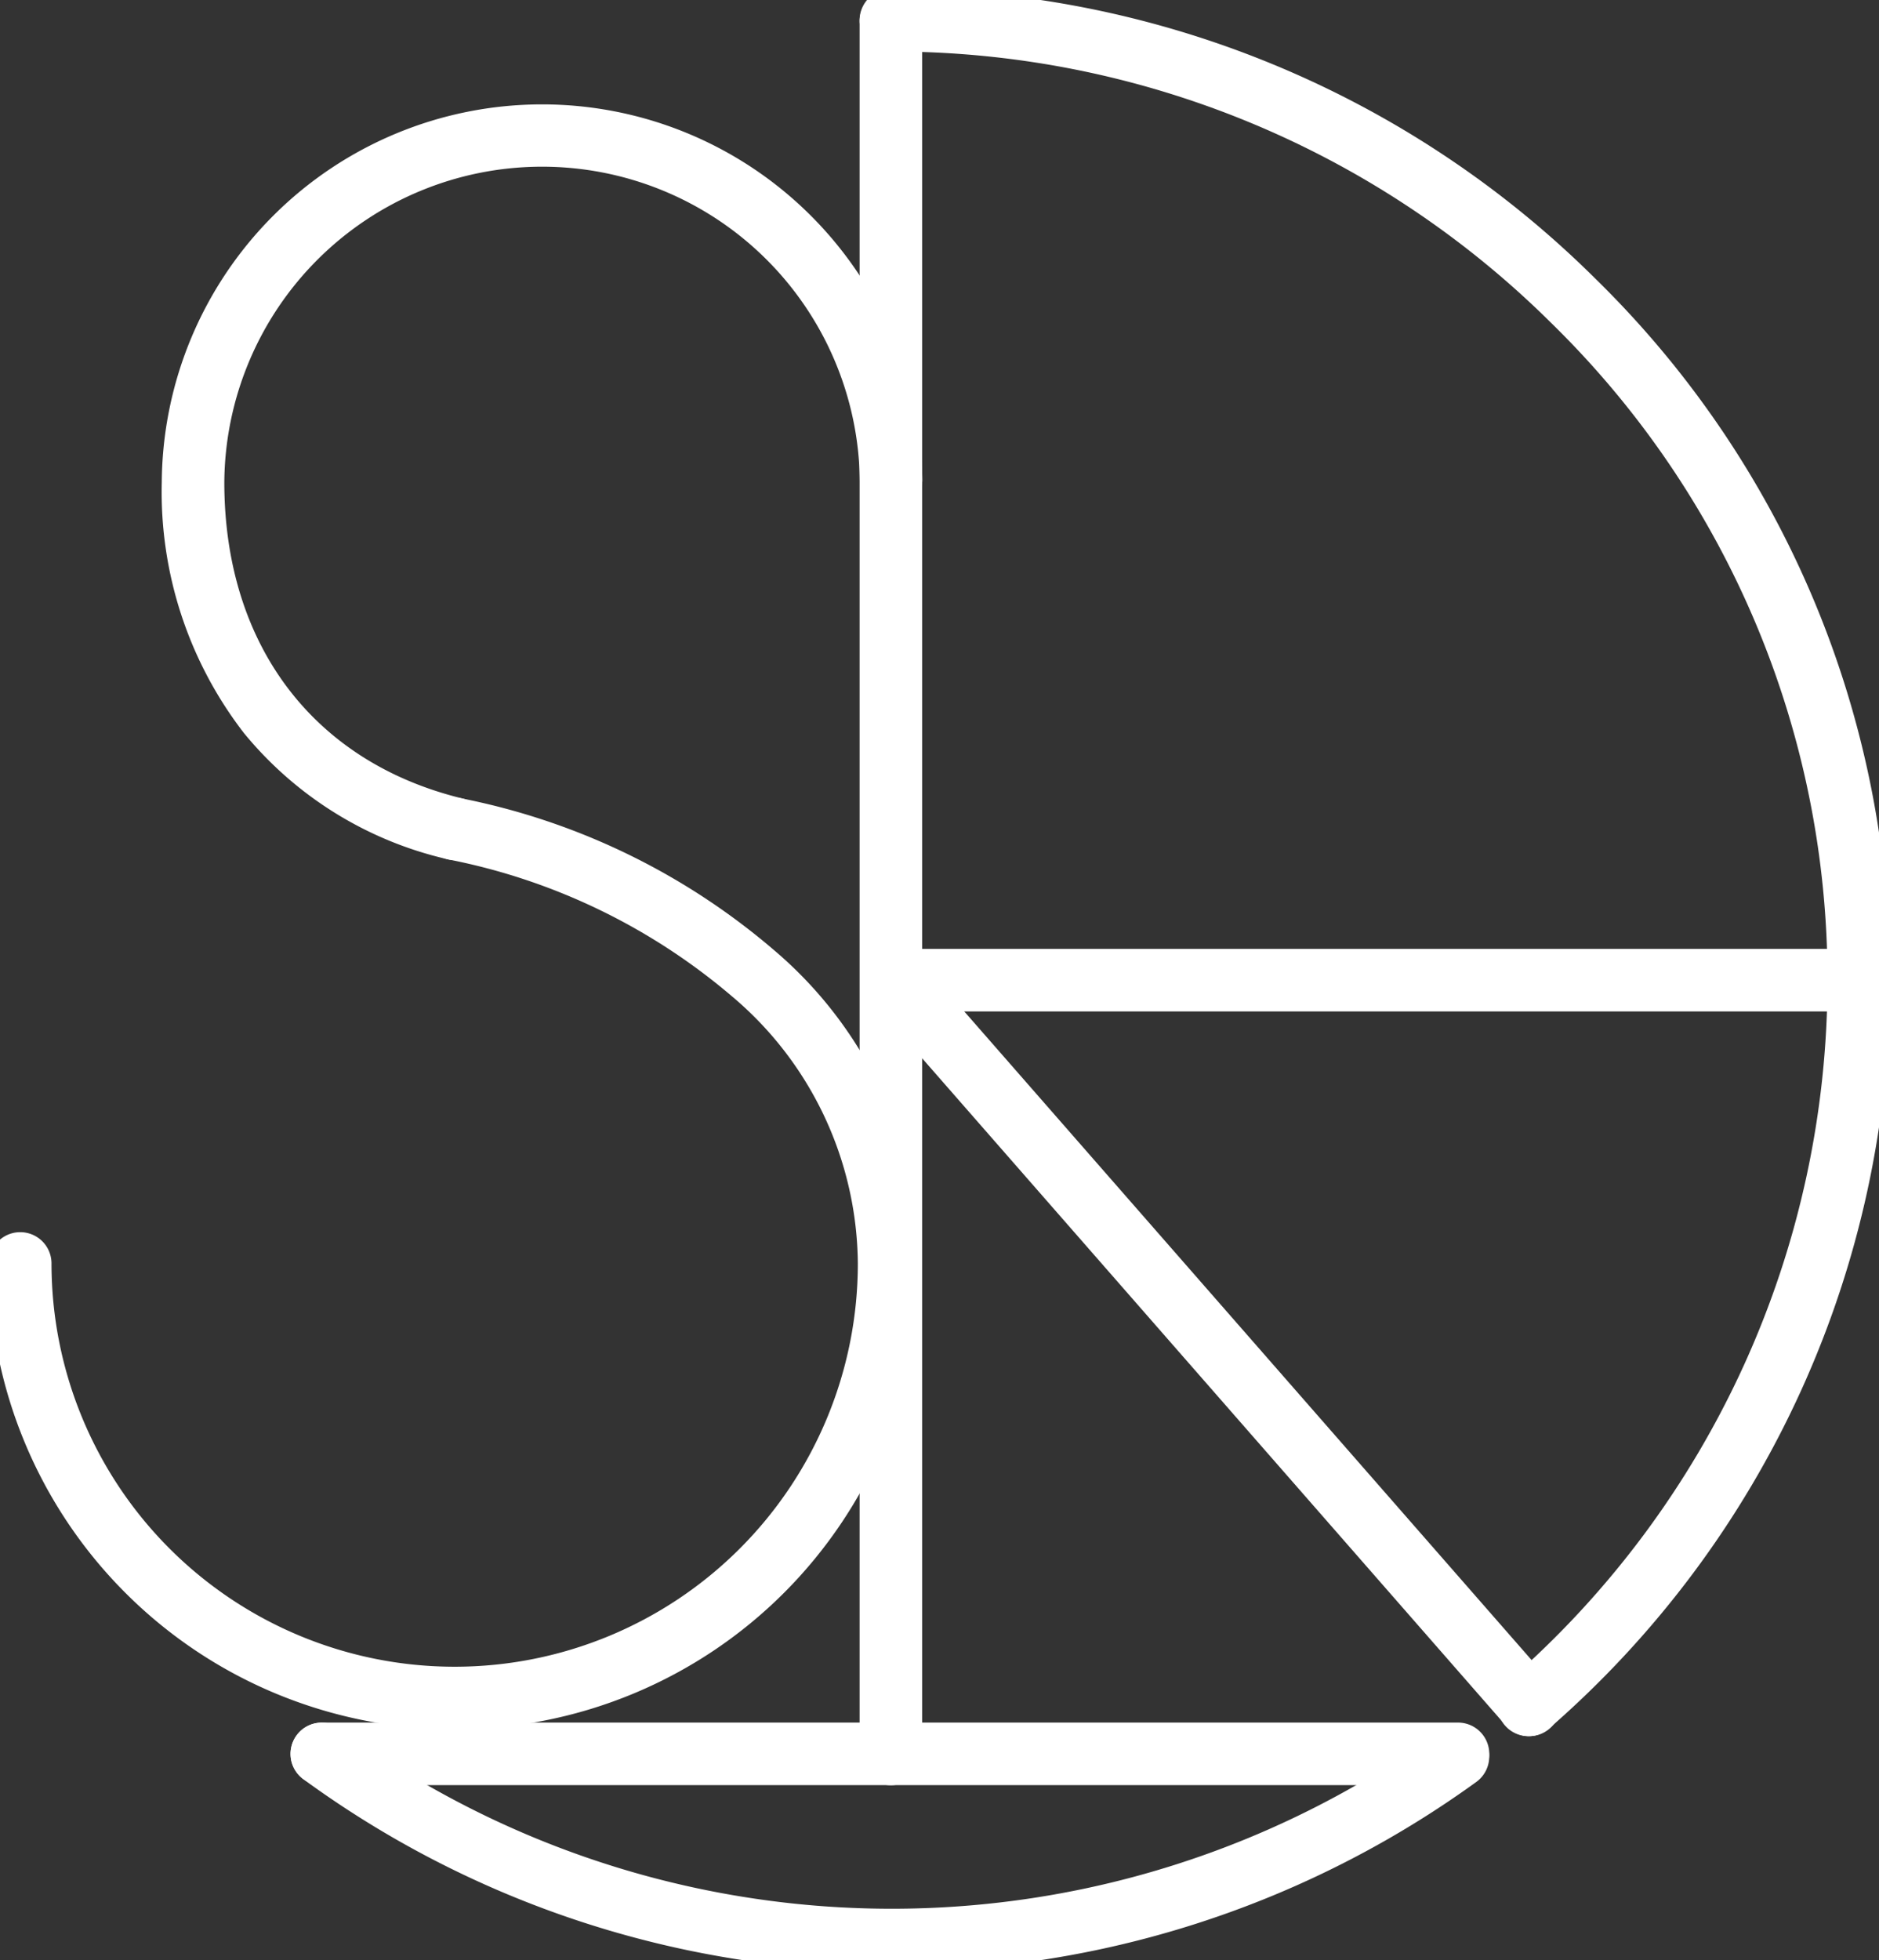 <svg id="グループ_16620" data-name="グループ 16620" xmlns="http://www.w3.org/2000/svg" xmlns:xlink="http://www.w3.org/1999/xlink" width="85.333" height="89" viewBox="0 0 85.333 89">
  <rect x="0" y="0" width="85.333" height="89" fill="#333333" stroke="none"/>
  <defs>
    <clipPath id="clip-path">
      <rect id="長方形_7038" data-name="長方形 7038" width="85.333" height="89" fill="#fff" stroke="#fff" stroke-width="1"/>
    </clipPath>
  </defs>
  <g id="グループ_16618" data-name="グループ 16618" clip-path="url(#clip-path)">
    <path id="パス_6599" data-name="パス 6599" d="M183.2.92a.92.92,0,0,0,.92.92,42.95,42.95,0,0,1,30.362,12.489,42.136,42.136,0,0,1,12.673,30.165,42.7,42.7,0,0,1-14.66,32.2.92.92,0,1,0,1.209,1.386,44.538,44.538,0,0,0,15.291-33.587A43.965,43.965,0,0,0,215.776,13.02,44.779,44.779,0,0,0,184.12,0a.92.92,0,0,0-.92.92" transform="translate(-143.662)" fill="#fff" stroke="#fff" stroke-width="1"/>
    <path id="パス_6600" data-name="パス 6600" d="M36.358,41.011a17.4,17.4,0,0,0,3.627,11.083,16.31,16.31,0,0,0,8.957,5.545.92.92,0,1,0,.437-1.787c-7-1.71-11.181-7.258-11.181-14.841a14.931,14.931,0,0,1,29.86-.114.92.92,0,1,0,1.84,0,16.771,16.771,0,0,0-33.54.114" transform="translate(-28.511 -19.118)" fill="#fff" stroke="#fff" stroke-width="1"/>
    <path id="パス_6601" data-name="パス 6601" d="M19.749,170.819a.92.92,0,0,0,.712,1.089,28.7,28.7,0,0,1,13.114,6.332,16.51,16.51,0,0,1,5.883,12.5,18.809,18.809,0,0,1-37.619,0,.92.92,0,1,0-1.84,0,20.65,20.65,0,0,0,41.3,0,18.3,18.3,0,0,0-6.5-13.868,30.552,30.552,0,0,0-13.964-6.761.92.92,0,0,0-1.089.712" transform="translate(0 -133.379)" fill="#fff" stroke="#fff" stroke-width="1"/>
    <path id="パス_6602" data-name="パス 6602" d="M183.2,1.22V79.866a.92.92,0,1,0,1.84,0V1.22a.92.92,0,0,0-1.84,0" transform="translate(-143.662 -0.235)" fill="#fff" stroke="#fff" stroke-width="1"/>
    <path id="パス_6603" data-name="パス 6603" d="M63.633,365.075a.921.921,0,0,0,.191,1.288,44.786,44.786,0,0,0,52.686.126A.92.92,0,0,0,115.427,365a42.946,42.946,0,0,1-50.507-.117.92.92,0,0,0-1.287.191" transform="translate(-49.757 -285.993)" fill="#fff" stroke="#fff" stroke-width="1"/>
    <path id="パス_6604" data-name="パス 6604" d="M64.372,364.7a.92.92,0,0,0,0,1.84h51.6a.92.92,0,1,0,0-1.84Z" transform="translate(-49.758 -285.994)" fill="#fff" stroke="#fff" stroke-width="1"/>
    <path id="パス_6605" data-name="パス 6605" d="M185.068,201.928a.92.92,0,1,0,0,1.84h43.751a.92.92,0,0,0,0-1.84Z" transform="translate(-144.405 -158.348)" fill="#fff" stroke="#fff" stroke-width="1"/>
    <path id="パス_6606" data-name="パス 6606" d="M184.462,202.155a.92.92,0,0,0-.086,1.3l28.775,32.888a.92.92,0,1,0,1.384-1.212l-28.774-32.888a.921.921,0,0,0-1.3-.086" transform="translate(-144.406 -158.348)" fill="#fff" stroke="#fff" stroke-width="1"/>
  </g>
</svg>
